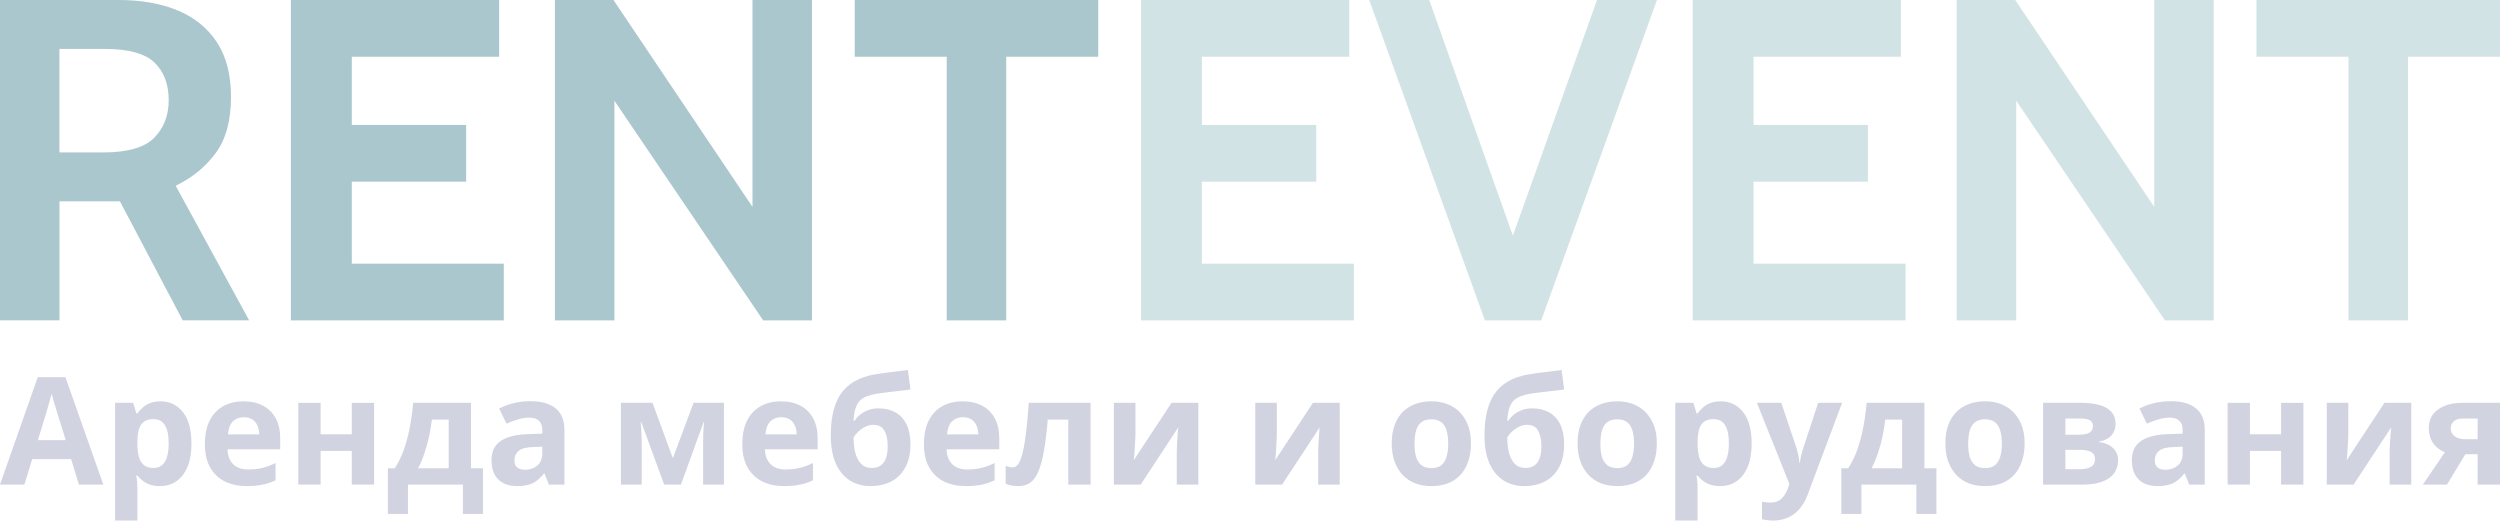 <?xml version="1.0" encoding="UTF-8"?> <svg xmlns="http://www.w3.org/2000/svg" width="1063" height="222" viewBox="0 0 1063 222" fill="none"><g clip-path="url(#clip0_86_23)"><path d="M-0.006 136.233V0H50.596C60.144 0 68.502 1.507 75.641 4.464C82.781 7.449 88.334 11.997 92.301 18.079C96.267 24.161 98.222 31.889 98.222 41.235C98.222 51.223 96.069 59.147 91.763 65.034C87.456 70.892 81.761 75.552 74.706 78.983L105.929 136.205H77.681L50.992 85.595H25.295V136.205H-0.006V136.233ZM25.295 64.81H43.881C54.279 64.81 61.532 62.718 65.612 58.533C69.692 54.348 71.731 49.047 71.731 42.63C71.731 35.823 69.72 30.494 65.697 26.616C61.674 22.766 54.732 20.813 44.844 20.813H25.267V64.782L25.295 64.81Z" fill="#ABC7CE"></path><path d="M123.689 136.233V0H212.228V24.133H149.585V53.12H198.203V77.254H149.585V112.1H214.211V136.233H123.689Z" fill="#ABC7CE"></path><path d="M235.945 136.233V0H260.849L319.951 87.967V0H345.251V136.233H324.512L261.246 42.826V136.233H235.945Z" fill="#ABC7CE"></path><path d="M402.543 136.233V24.133H363.416V0H466.971V24.133H427.844V136.233H402.543Z" fill="#ABC7CE"></path><path d="M485.158 136.233V0H573.697V24.133H511.054V53.12H559.672V77.254H511.054V112.1H575.68V136.233H485.158Z" fill="#D2E3E6"></path><path d="M631.382 136.233L582.197 0H607.696L645.832 107.413H640.703L679.037 0H704.536L655.323 136.233H631.41H631.382Z" fill="#D2E3E6"></path><path d="M719.723 136.233V0H808.261V24.133H745.618V53.12H794.237V77.254H745.618V112.1H810.244V136.233H719.723Z" fill="#D2E3E6"></path><path d="M831.973 136.233V0H856.877L915.978 87.967V0H941.279V136.233H920.539L857.302 42.826V136.233H832.001H831.973Z" fill="#D2E3E6"></path><path d="M998.566 136.233V24.133H959.439V0H1062.99V24.133H1023.87V136.233H998.566Z" fill="#D2E3E6"></path></g><path d="M1040.45 206.049H1030.2L1039.56 192.296C1038.37 191.786 1037.24 191.107 1036.18 190.258C1035.16 189.367 1034.34 188.242 1033.7 186.883C1033.06 185.525 1032.74 183.912 1032.74 182.044C1032.74 178.564 1034.06 175.911 1036.69 174.085C1039.32 172.218 1042.7 171.284 1046.82 171.284H1062.99V206.049H1053.5V193.123H1048.28L1040.45 206.049ZM1042.04 182.108C1042.04 183.551 1042.61 184.697 1043.76 185.546C1044.91 186.353 1046.39 186.756 1048.22 186.756H1053.5V177.969H1047.01C1045.31 177.969 1044.06 178.394 1043.25 179.243C1042.44 180.049 1042.04 181.004 1042.04 182.108Z" fill="#D1D3E1"></path><path d="M998.511 185.037C998.511 185.759 998.468 186.65 998.383 187.711C998.341 188.772 998.277 189.855 998.192 190.958C998.15 192.062 998.086 193.038 998.001 193.887C997.916 194.736 997.853 195.331 997.81 195.67L1013.86 171.284H1025.25V206.049H1016.08V192.168C1016.08 191.022 1016.13 189.77 1016.21 188.412C1016.3 187.011 1016.38 185.716 1016.47 184.528C1016.59 183.297 1016.68 182.363 1016.72 181.726L1000.74 206.049H989.342V171.284H998.511V185.037Z" fill="#D1D3E1"></path><path d="M956.665 171.284V184.655H969.909V171.284H979.396V206.049H969.909V191.723H956.665V206.049H947.178V171.284H956.665Z" fill="#D1D3E1"></path><path d="M923.018 170.584C927.687 170.584 931.253 171.602 933.715 173.64C936.219 175.635 937.471 178.713 937.471 182.873V206.049H930.849L929.003 201.337H928.748C927.772 202.568 926.753 203.587 925.692 204.394C924.673 205.2 923.485 205.773 922.126 206.113C920.81 206.495 919.176 206.686 917.224 206.686C915.186 206.686 913.34 206.304 911.684 205.54C910.071 204.733 908.798 203.524 907.864 201.911C906.93 200.255 906.463 198.175 906.463 195.671C906.463 191.978 907.758 189.261 910.347 187.521C912.936 185.738 916.82 184.761 921.999 184.592L928.048 184.401V182.873C928.048 181.047 927.56 179.71 926.583 178.861C925.65 178.012 924.334 177.588 922.636 177.588C920.938 177.588 919.282 177.842 917.669 178.352C916.056 178.819 914.443 179.413 912.83 180.135L909.71 173.704C911.578 172.727 913.637 171.963 915.886 171.411C918.179 170.86 920.556 170.584 923.018 170.584ZM924.355 190.067C921.299 190.152 919.176 190.704 917.988 191.723C916.799 192.742 916.205 194.079 916.205 195.734C916.205 197.178 916.629 198.218 917.478 198.854C918.327 199.449 919.431 199.746 920.789 199.746C922.827 199.746 924.546 199.151 925.947 197.963C927.347 196.732 928.048 195.013 928.048 192.805V189.94L924.355 190.067Z" fill="#D1D3E1"></path><path d="M899.53 180.389C899.53 182.257 898.936 183.848 897.748 185.164C896.601 186.48 894.882 187.329 892.59 187.711V187.966C895.01 188.263 896.941 189.091 898.384 190.449C899.87 191.807 900.613 193.548 900.613 195.67C900.613 197.156 900.316 198.535 899.721 199.809C899.17 201.082 898.278 202.186 897.047 203.12C895.816 204.054 894.224 204.775 892.272 205.285C890.362 205.794 888.027 206.049 885.268 206.049H868.713V171.284H885.268C887.984 171.284 890.404 171.581 892.526 172.175C894.691 172.727 896.389 173.661 897.62 174.977C898.894 176.293 899.53 178.097 899.53 180.389ZM890.807 195.161C890.807 193.802 890.277 192.826 889.215 192.232C888.154 191.595 886.562 191.277 884.44 191.277H878.2V199.491H884.631C886.414 199.491 887.878 199.172 889.024 198.535C890.213 197.856 890.807 196.731 890.807 195.161ZM889.916 181.153C889.916 180.049 889.491 179.243 888.642 178.733C887.793 178.224 886.541 177.969 884.886 177.969H878.2V184.846H883.803C885.798 184.846 887.305 184.57 888.324 184.018C889.385 183.424 889.916 182.469 889.916 181.153Z" fill="#D1D3E1"></path><path d="M860.866 188.603C860.866 191.489 860.463 194.057 859.657 196.307C858.892 198.557 857.768 200.467 856.282 202.037C854.839 203.566 853.077 204.733 850.997 205.539C848.917 206.303 846.561 206.686 843.929 206.686C841.51 206.686 839.26 206.303 837.18 205.539C835.143 204.733 833.381 203.566 831.895 202.037C830.41 200.467 829.242 198.557 828.393 196.307C827.587 194.057 827.184 191.489 827.184 188.603C827.184 184.74 827.863 181.492 829.221 178.861C830.579 176.186 832.532 174.149 835.079 172.748C837.626 171.347 840.64 170.647 844.12 170.647C847.389 170.647 850.275 171.347 852.78 172.748C855.284 174.149 857.258 176.186 858.701 178.861C860.145 181.492 860.866 184.74 860.866 188.603ZM836.862 188.603C836.862 190.895 837.095 192.826 837.562 194.397C838.072 195.925 838.857 197.092 839.918 197.899C840.979 198.663 842.359 199.045 844.057 199.045C845.755 199.045 847.113 198.663 848.132 197.899C849.193 197.092 849.957 195.925 850.424 194.397C850.933 192.826 851.188 190.895 851.188 188.603C851.188 186.31 850.933 184.4 850.424 182.872C849.957 181.344 849.193 180.198 848.132 179.434C847.071 178.67 845.691 178.288 843.993 178.288C841.489 178.288 839.663 179.158 838.517 180.898C837.414 182.596 836.862 185.164 836.862 188.603Z" fill="#D1D3E1"></path><path d="M818.268 171.284V199.109H823.362V218.529H814.83V206.049H791.462V218.529H782.93V199.109H785.859C787.387 196.774 788.681 194.121 789.743 191.149C790.804 188.136 791.653 184.931 792.29 181.535C792.926 178.139 793.393 174.722 793.69 171.284H818.268ZM801.649 178.415C801.31 180.962 800.885 183.445 800.376 185.865C799.867 188.242 799.23 190.534 798.466 192.741C797.744 194.949 796.853 197.071 795.792 199.109H808.781V178.415H801.649Z" fill="#D1D3E1"></path><path d="M747.033 171.284H757.412L763.97 190.831C764.182 191.468 764.352 192.105 764.479 192.741C764.649 193.378 764.777 194.036 764.861 194.715C764.989 195.394 765.074 196.116 765.116 196.88H765.307C765.435 195.776 765.604 194.736 765.817 193.76C766.071 192.741 766.347 191.765 766.644 190.831L773.075 171.284H783.263L768.554 210.506C767.663 212.883 766.496 214.878 765.052 216.491C763.652 218.104 762.017 219.314 760.15 220.12C758.282 220.927 756.245 221.33 754.037 221.33C752.976 221.33 752.042 221.266 751.236 221.139C750.472 221.054 749.792 220.948 749.198 220.821V213.307C749.665 213.392 750.217 213.477 750.854 213.562C751.533 213.647 752.233 213.689 752.955 213.689C754.271 213.689 755.396 213.414 756.329 212.862C757.306 212.31 758.112 211.546 758.749 210.57C759.386 209.636 759.895 208.617 760.277 207.513L760.85 205.794L747.033 171.284Z" fill="#D1D3E1"></path><path d="M731.685 170.647C735.59 170.647 738.752 172.175 741.172 175.231C743.591 178.245 744.801 182.702 744.801 188.603C744.801 192.55 744.228 195.882 743.082 198.599C741.936 201.273 740.365 203.29 738.37 204.648C736.375 206.006 734.062 206.686 731.43 206.686C729.774 206.686 728.331 206.473 727.1 206.049C725.912 205.624 724.893 205.072 724.044 204.393C723.195 203.714 722.452 202.993 721.815 202.228H721.306C721.476 203.035 721.603 203.884 721.688 204.775C721.773 205.624 721.815 206.473 721.815 207.322V221.33H712.328V171.284H720.033L721.37 175.804H721.815C722.452 174.871 723.216 174.022 724.108 173.258C724.999 172.451 726.06 171.814 727.291 171.347C728.565 170.88 730.029 170.647 731.685 170.647ZM728.628 178.224C726.973 178.224 725.657 178.564 724.681 179.243C723.704 179.922 722.983 180.962 722.516 182.363C722.091 183.721 721.858 185.44 721.815 187.52V188.539C721.815 190.789 722.028 192.699 722.452 194.269C722.877 195.798 723.598 196.965 724.617 197.771C725.636 198.578 727.015 198.981 728.756 198.981C730.199 198.981 731.387 198.578 732.321 197.771C733.255 196.965 733.956 195.776 734.423 194.206C734.889 192.635 735.123 190.725 735.123 188.475C735.123 185.079 734.592 182.532 733.531 180.835C732.512 179.094 730.878 178.224 728.628 178.224Z" fill="#D1D3E1"></path><path d="M704.483 188.603C704.483 191.489 704.08 194.057 703.274 196.307C702.51 198.557 701.385 200.467 699.899 202.037C698.456 203.566 696.694 204.733 694.614 205.539C692.534 206.303 690.178 206.686 687.547 206.686C685.127 206.686 682.877 206.303 680.797 205.539C678.76 204.733 676.998 203.566 675.513 202.037C674.027 200.467 672.86 198.557 672.011 196.307C671.204 194.057 670.801 191.489 670.801 188.603C670.801 184.74 671.48 181.492 672.838 178.861C674.197 176.186 676.149 174.149 678.696 172.748C681.243 171.347 684.257 170.647 687.738 170.647C691.006 170.647 693.893 171.347 696.397 172.748C698.902 174.149 700.875 176.186 702.319 178.861C703.762 181.492 704.483 184.74 704.483 188.603ZM680.479 188.603C680.479 190.895 680.712 192.826 681.179 194.397C681.689 195.925 682.474 197.092 683.535 197.899C684.596 198.663 685.976 199.045 687.674 199.045C689.372 199.045 690.73 198.663 691.749 197.899C692.81 197.092 693.574 195.925 694.041 194.397C694.551 192.826 694.805 190.895 694.805 188.603C694.805 186.31 694.551 184.4 694.041 182.872C693.574 181.344 692.81 180.198 691.749 179.434C690.688 178.67 689.308 178.288 687.61 178.288C685.106 178.288 683.281 179.158 682.134 180.898C681.031 182.596 680.479 185.164 680.479 188.603Z" fill="#D1D3E1"></path><path d="M631.199 185.228C631.199 180.092 631.836 175.741 633.109 172.175C634.383 168.567 636.399 165.702 639.158 163.579C641.917 161.415 645.526 159.95 649.983 159.186C652.232 158.804 654.503 158.486 656.796 158.231C659.13 157.934 661.529 157.637 663.991 157.34L665.073 165.617C664.012 165.744 662.844 165.893 661.571 166.063C660.298 166.19 659.003 166.339 657.687 166.508C656.413 166.636 655.183 166.784 653.994 166.954C652.805 167.124 651.723 167.272 650.747 167.4C649.176 167.655 647.796 168.015 646.608 168.482C645.419 168.907 644.422 169.522 643.615 170.329C642.809 171.135 642.172 172.239 641.705 173.64C641.281 174.998 641.005 176.76 640.877 178.925H641.323C641.833 178.118 642.533 177.311 643.424 176.505C644.358 175.698 645.504 175.019 646.863 174.467C648.221 173.916 649.77 173.64 651.511 173.64C654.27 173.64 656.668 174.213 658.706 175.359C660.743 176.505 662.314 178.203 663.417 180.453C664.521 182.702 665.073 185.504 665.073 188.857C665.073 192.805 664.351 196.095 662.908 198.727C661.465 201.358 659.47 203.353 656.923 204.712C654.376 206.028 651.426 206.686 648.072 206.686C645.526 206.686 643.212 206.219 641.132 205.285C639.052 204.351 637.269 202.971 635.784 201.146C634.298 199.321 633.152 197.071 632.345 194.397C631.581 191.723 631.199 188.666 631.199 185.228ZM648.645 198.981C650.004 198.981 651.171 198.684 652.147 198.09C653.166 197.496 653.952 196.519 654.503 195.161C655.098 193.803 655.395 191.977 655.395 189.685C655.395 186.926 654.928 184.74 653.994 183.127C653.103 181.471 651.532 180.644 649.282 180.644C647.924 180.644 646.65 180.983 645.462 181.662C644.316 182.299 643.339 183.042 642.533 183.891C641.726 184.697 641.175 185.398 640.877 185.992C640.877 187.648 641.005 189.261 641.259 190.831C641.514 192.359 641.939 193.739 642.533 194.97C643.127 196.201 643.912 197.177 644.889 197.899C645.908 198.621 647.16 198.981 648.645 198.981Z" fill="#D1D3E1"></path><path d="M625.456 188.603C625.456 191.489 625.053 194.057 624.246 196.307C623.482 198.557 622.357 200.467 620.872 202.037C619.428 203.566 617.667 204.733 615.587 205.539C613.507 206.303 611.151 206.686 608.519 206.686C606.1 206.686 603.85 206.303 601.77 205.539C599.733 204.733 597.971 203.566 596.485 202.037C594.999 200.467 593.832 198.557 592.983 196.307C592.177 194.057 591.773 191.489 591.773 188.603C591.773 184.74 592.453 181.492 593.811 178.861C595.169 176.186 597.122 174.149 599.669 172.748C602.216 171.347 605.23 170.647 608.71 170.647C611.979 170.647 614.865 171.347 617.37 172.748C619.874 174.149 621.848 176.186 623.291 178.861C624.735 181.492 625.456 184.74 625.456 188.603ZM601.452 188.603C601.452 190.895 601.685 192.826 602.152 194.397C602.661 195.925 603.447 197.092 604.508 197.899C605.569 198.663 606.949 199.045 608.647 199.045C610.345 199.045 611.703 198.663 612.722 197.899C613.783 197.092 614.547 195.925 615.014 194.397C615.523 192.826 615.778 190.895 615.778 188.603C615.778 186.31 615.523 184.4 615.014 182.872C614.547 181.344 613.783 180.198 612.722 179.434C611.66 178.67 610.281 178.288 608.583 178.288C606.079 178.288 604.253 179.158 603.107 180.898C602.003 182.596 601.452 185.164 601.452 188.603Z" fill="#D1D3E1"></path><path d="M542.915 185.037C542.915 185.759 542.872 186.65 542.788 187.711C542.745 188.772 542.681 189.855 542.597 190.958C542.554 192.062 542.49 193.038 542.406 193.887C542.321 194.736 542.257 195.331 542.215 195.67L558.26 171.284H569.657V206.049H560.489V192.168C560.489 191.022 560.531 189.77 560.616 188.412C560.701 187.011 560.786 185.716 560.871 184.528C560.998 183.297 561.083 182.363 561.125 181.726L545.143 206.049H533.746V171.284H542.915V185.037Z" fill="#D1D3E1"></path><path d="M482.786 185.037C482.786 185.759 482.744 186.65 482.659 187.711C482.616 188.772 482.553 189.855 482.468 190.958C482.425 192.062 482.362 193.038 482.277 193.887C482.192 194.736 482.128 195.331 482.086 195.67L498.131 171.284H509.528V206.049H500.36V192.168C500.36 191.022 500.402 189.77 500.487 188.412C500.572 187.011 500.657 185.716 500.742 184.528C500.869 183.297 500.954 182.363 500.996 181.726L485.015 206.049H473.617V171.284H482.786V185.037Z" fill="#D1D3E1"></path><path d="M463.717 206.049H454.23V178.415H445.507C445.083 183.509 444.552 187.86 443.915 191.468C443.321 195.033 442.557 197.941 441.623 200.191C440.732 202.441 439.586 204.096 438.185 205.157C436.784 206.176 435.065 206.686 433.027 206.686C431.924 206.686 430.926 206.601 430.035 206.431C429.143 206.261 428.337 206.006 427.615 205.667V198.09C428.082 198.26 428.57 198.408 429.08 198.535C429.589 198.663 430.12 198.726 430.672 198.726C431.266 198.726 431.818 198.493 432.327 198.026C432.879 197.559 433.388 196.731 433.855 195.543C434.364 194.354 434.831 192.72 435.256 190.64C435.68 188.56 436.062 185.95 436.402 182.808C436.784 179.625 437.124 175.783 437.421 171.284H463.717V206.049Z" fill="#D1D3E1"></path><path d="M409.289 170.647C412.515 170.647 415.274 171.262 417.566 172.493C419.901 173.724 421.705 175.507 422.978 177.842C424.252 180.177 424.889 183.042 424.889 186.438V191.022H402.476C402.561 193.696 403.346 195.798 404.832 197.326C406.36 198.854 408.461 199.618 411.135 199.618C413.385 199.618 415.423 199.406 417.248 198.981C419.073 198.514 420.962 197.814 422.915 196.88V204.202C421.217 205.051 419.413 205.667 417.503 206.049C415.635 206.473 413.364 206.686 410.69 206.686C407.209 206.686 404.131 206.049 401.457 204.775C398.783 203.459 396.682 201.486 395.154 198.854C393.625 196.222 392.861 192.911 392.861 188.921C392.861 184.846 393.541 181.471 394.899 178.797C396.3 176.08 398.231 174.043 400.693 172.684C403.155 171.326 406.02 170.647 409.289 170.647ZM409.352 177.396C407.527 177.396 405.999 177.991 404.768 179.179C403.58 180.368 402.879 182.214 402.667 184.719H415.974C415.974 183.318 415.72 182.066 415.21 180.962C414.743 179.858 414.022 178.988 413.045 178.351C412.069 177.715 410.838 177.396 409.352 177.396Z" fill="#D1D3E1"></path><path d="M353.248 185.228C353.248 180.092 353.885 175.741 355.158 172.175C356.432 168.567 358.448 165.702 361.207 163.579C363.966 161.415 367.574 159.95 372.031 159.186C374.281 158.804 376.552 158.486 378.844 158.231C381.179 157.934 383.577 157.637 386.039 157.34L387.122 165.617C386.061 165.744 384.893 165.893 383.62 166.063C382.346 166.19 381.052 166.339 379.736 166.508C378.462 166.636 377.231 166.784 376.043 166.954C374.854 167.124 373.772 167.272 372.795 167.4C371.225 167.655 369.845 168.015 368.657 168.482C367.468 168.907 366.471 169.522 365.664 170.329C364.858 171.135 364.221 172.239 363.754 173.64C363.33 174.998 363.054 176.76 362.926 178.925H363.372C363.881 178.118 364.582 177.311 365.473 176.505C366.407 175.698 367.553 175.019 368.911 174.467C370.27 173.916 371.819 173.64 373.56 173.64C376.319 173.64 378.717 174.213 380.755 175.359C382.792 176.505 384.363 178.203 385.466 180.453C386.57 182.702 387.122 185.504 387.122 188.857C387.122 192.805 386.4 196.095 384.957 198.727C383.514 201.358 381.519 203.353 378.972 204.712C376.425 206.028 373.475 206.686 370.121 206.686C367.574 206.686 365.261 206.219 363.181 205.285C361.101 204.351 359.318 202.971 357.832 201.146C356.347 199.321 355.201 197.071 354.394 194.397C353.63 191.723 353.248 188.666 353.248 185.228ZM370.694 198.981C372.053 198.981 373.22 198.684 374.196 198.09C375.215 197.496 376 196.519 376.552 195.161C377.146 193.803 377.444 191.977 377.444 189.685C377.444 186.926 376.977 184.74 376.043 183.127C375.151 181.471 373.581 180.644 371.331 180.644C369.973 180.644 368.699 180.983 367.511 181.662C366.365 182.299 365.388 183.042 364.582 183.891C363.775 184.697 363.223 185.398 362.926 185.992C362.926 187.648 363.054 189.261 363.308 190.831C363.563 192.359 363.987 193.739 364.582 194.97C365.176 196.201 365.961 197.177 366.938 197.899C367.956 198.621 369.209 198.981 370.694 198.981Z" fill="#D1D3E1"></path><path d="M332.056 170.647C335.282 170.647 338.042 171.262 340.334 172.493C342.668 173.724 344.473 175.507 345.746 177.842C347.019 180.177 347.656 183.042 347.656 186.438V191.022H325.243C325.328 193.696 326.114 195.798 327.599 197.326C329.127 198.854 331.229 199.618 333.903 199.618C336.153 199.618 338.19 199.406 340.015 198.981C341.841 198.514 343.73 197.814 345.682 196.88V204.202C343.984 205.051 342.18 205.667 340.27 206.049C338.402 206.473 336.131 206.686 333.457 206.686C329.976 206.686 326.899 206.049 324.225 204.775C321.55 203.459 319.449 201.486 317.921 198.854C316.393 196.222 315.629 192.911 315.629 188.921C315.629 184.846 316.308 181.471 317.666 178.797C319.067 176.08 320.999 174.043 323.461 172.684C325.923 171.326 328.788 170.647 332.056 170.647ZM332.12 177.396C330.295 177.396 328.767 177.991 327.536 179.179C326.347 180.368 325.647 182.214 325.434 184.719H338.742C338.742 183.318 338.487 182.066 337.978 180.962C337.511 179.858 336.789 178.988 335.813 178.351C334.837 177.715 333.606 177.396 332.12 177.396Z" fill="#D1D3E1"></path><path d="M307.814 171.284V206.049H298.964V188.985C298.964 187.287 298.985 185.631 299.028 184.018C299.113 182.405 299.219 180.919 299.346 179.561H299.155L289.54 206.049H282.409L272.667 179.497H272.413C272.582 180.898 272.688 182.405 272.731 184.018C272.816 185.589 272.858 187.329 272.858 189.239V206.049H264.008V171.284H277.443L286.102 194.842L294.889 171.284H307.814Z" fill="#D1D3E1"></path><path d="M225.545 170.584C230.214 170.584 233.78 171.602 236.242 173.64C238.746 175.635 239.999 178.713 239.999 182.873V206.049H233.377L231.53 201.337H231.276C230.299 202.568 229.281 203.587 228.219 204.394C227.201 205.2 226.012 205.773 224.654 206.113C223.338 206.495 221.703 206.686 219.751 206.686C217.713 206.686 215.867 206.304 214.211 205.54C212.598 204.733 211.325 203.524 210.391 201.911C209.457 200.255 208.99 198.175 208.99 195.671C208.99 191.978 210.285 189.261 212.874 187.521C215.464 185.738 219.348 184.761 224.526 184.592L230.575 184.401V182.873C230.575 181.047 230.087 179.71 229.111 178.861C228.177 178.012 226.861 177.588 225.163 177.588C223.465 177.588 221.81 177.842 220.197 178.352C218.584 178.819 216.97 179.413 215.357 180.135L212.238 173.704C214.105 172.727 216.164 171.963 218.414 171.411C220.706 170.86 223.083 170.584 225.545 170.584ZM226.882 190.067C223.826 190.152 221.703 190.704 220.515 191.723C219.326 192.742 218.732 194.079 218.732 195.734C218.732 197.178 219.157 198.218 220.006 198.854C220.855 199.449 221.958 199.746 223.317 199.746C225.354 199.746 227.073 199.151 228.474 197.963C229.875 196.732 230.575 195.013 230.575 192.805V189.94L226.882 190.067Z" fill="#D1D3E1"></path><path d="M200.264 171.284V199.109H205.358V218.529H196.826V206.049H173.458V218.529H164.926V199.109H167.855C169.383 196.774 170.678 194.121 171.739 191.149C172.8 188.136 173.649 184.931 174.286 181.535C174.922 178.139 175.389 174.722 175.686 171.284H200.264ZM183.645 178.415C183.306 180.962 182.881 183.445 182.372 185.865C181.863 188.242 181.226 190.534 180.462 192.741C179.74 194.949 178.849 197.071 177.788 199.109H190.777V178.415H183.645Z" fill="#D1D3E1"></path><path d="M136.329 171.284V184.655H149.573V171.284H159.06V206.049H149.573V191.723H136.329V206.049H126.842V171.284H136.329Z" fill="#D1D3E1"></path><path d="M103.545 170.647C106.771 170.647 109.53 171.262 111.822 172.493C114.157 173.724 115.961 175.507 117.234 177.842C118.508 180.177 119.144 183.042 119.144 186.438V191.022H96.732C96.817 193.696 97.602 195.798 99.088 197.326C100.616 198.854 102.717 199.618 105.391 199.618C107.641 199.618 109.678 199.406 111.504 198.981C113.329 198.514 115.218 197.814 117.171 196.88V204.202C115.473 205.051 113.669 205.667 111.758 206.049C109.891 206.473 107.62 206.686 104.945 206.686C101.465 206.686 98.387 206.049 95.713 204.775C93.039 203.459 90.938 201.486 89.409 198.854C87.881 196.222 87.117 192.911 87.117 188.921C87.117 184.846 87.796 181.471 89.155 178.797C90.555 176.08 92.487 174.043 94.949 172.684C97.411 171.326 100.276 170.647 103.545 170.647ZM103.608 177.396C101.783 177.396 100.255 177.991 99.024 179.179C97.835 180.368 97.135 182.214 96.923 184.719H110.23C110.23 183.318 109.976 182.066 109.466 180.962C108.999 179.858 108.278 178.988 107.301 178.351C106.325 177.715 105.094 177.396 103.608 177.396Z" fill="#D1D3E1"></path><path d="M68.288 170.647C72.193 170.647 75.356 172.175 77.775 175.231C80.195 178.245 81.405 182.702 81.405 188.603C81.405 192.55 80.832 195.882 79.685 198.599C78.539 201.273 76.969 203.29 74.974 204.648C72.979 206.006 70.665 206.686 68.033 206.686C66.378 206.686 64.935 206.473 63.704 206.049C62.515 205.624 61.496 205.072 60.647 204.393C59.798 203.714 59.056 202.993 58.419 202.228H57.909C58.079 203.035 58.207 203.884 58.291 204.775C58.376 205.624 58.419 206.473 58.419 207.322V221.33H48.932V171.284H56.636L57.973 175.804H58.419C59.056 174.871 59.82 174.022 60.711 173.258C61.602 172.451 62.664 171.814 63.895 171.347C65.168 170.88 66.633 170.647 68.288 170.647ZM65.232 178.224C63.576 178.224 62.26 178.564 61.284 179.243C60.308 179.922 59.586 180.962 59.119 182.363C58.695 183.721 58.461 185.44 58.419 187.52V188.539C58.419 190.789 58.631 192.699 59.056 194.269C59.48 195.798 60.202 196.965 61.22 197.771C62.239 198.578 63.619 198.981 65.359 198.981C66.802 198.981 67.991 198.578 68.925 197.771C69.859 196.965 70.559 195.776 71.026 194.206C71.493 192.635 71.726 190.725 71.726 188.475C71.726 185.079 71.196 182.532 70.135 180.835C69.116 179.094 67.481 178.224 65.232 178.224Z" fill="#D1D3E1"></path><path d="M33.555 206.049L30.244 195.224H13.69L10.379 206.049H0L16.045 160.396H27.825L43.934 206.049H33.555ZM24.641 176.568C24.429 175.847 24.153 174.934 23.814 173.83C23.474 172.727 23.134 171.602 22.795 170.456C22.455 169.31 22.179 168.312 21.967 167.463C21.755 168.312 21.458 169.373 21.076 170.647C20.736 171.878 20.396 173.066 20.057 174.212C19.76 175.316 19.526 176.101 19.356 176.568L16.109 187.138H27.952L24.641 176.568Z" fill="#D1D3E1"></path><defs><clipPath id="clip0_86_23"><rect width="1063" height="136.233" fill="white"></rect></clipPath></defs></svg> 